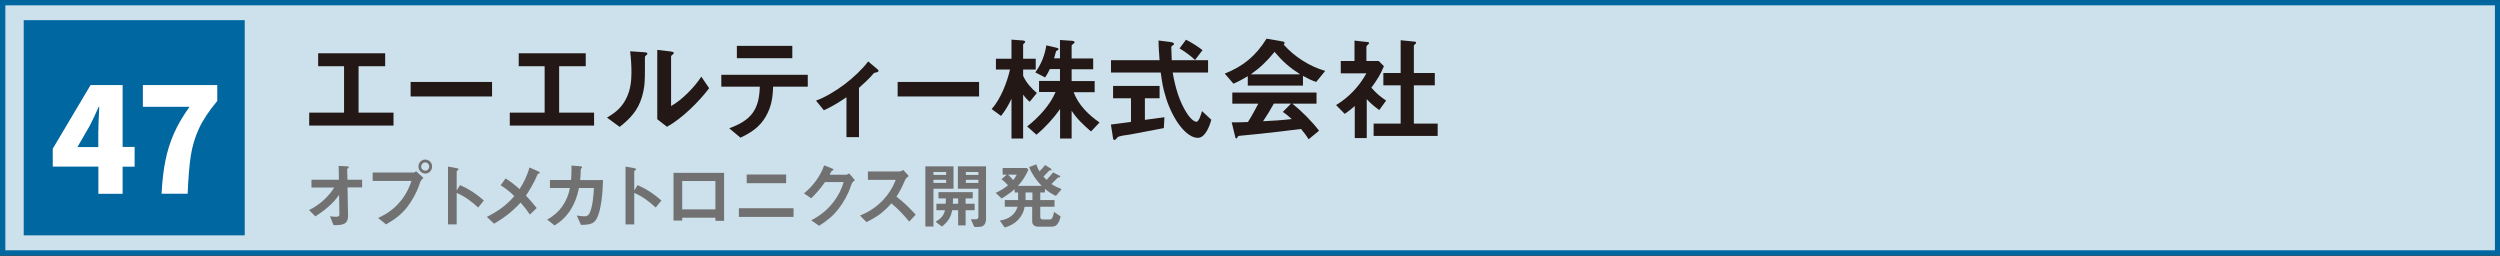 <?xml version="1.0" encoding="UTF-8"?>
<svg id="b" data-name="ZONE_LIST" xmlns="http://www.w3.org/2000/svg" viewBox="0 0 287.67 29.44">
  <rect x="0" y="0" width="287.67" height="29.44" fill="#333333" stroke="none"/>
  <defs>
    <style>
      .c {
        fill: #231815;
      }

      .d {
        fill: #fff;
      }

      .e {
        fill: #0067a1;
      }

      .f {
        fill: #727171;
      }

      .g {
        fill: #cce1ec;
        stroke: #0067a1;
        stroke-miterlimit: 10;
        stroke-width: .61px;
      }
    </style>
  </defs>
  <rect class="g" x=".31" y=".31" width="287.08" height="28.79"/>
  <rect class="e" x="2.73" y="2.32" width="25.43" height="24.76"/>
  <path class="c" d="M45.28,12.96v1.49h-9.7v-1.49h4.01v-5.34h-2.98v-1.49h7.71v1.49h-3.06v5.34h4.02Z"/>
  <path class="c" d="M47.25,11.1v-1.67h9.37v1.67h-9.37Z"/>
  <path class="c" d="M68.36,12.96v1.49h-9.7v-1.49h4.01v-5.34h-2.98v-1.49h7.71v1.49h-3.06v5.34h4.02Z"/>
  <path class="c" d="M71.3,14.6l-1.46-1.07c1.03-.59,1.79-1.24,2.29-2.35.41-.88.53-1.86.53-2.82,0-.82-.05-1.65-.15-2.46l1.6.11c.18.01.38.03.38.16,0,.09-.05.13-.15.2-.11.08-.13.13-.13.21v1.37c0,1.24,0,2.07-.36,3.26-.45,1.49-1.34,2.45-2.56,3.4ZM77.16,5.92c.21.03.37.05.37.17,0,.08-.05.13-.16.21-.11.08-.15.15-.15.17v5.73c1.24-.67,2.72-2.2,3.48-3.38l.9,1.33c-1.19,1.58-3.12,3.48-4.85,4.44l-1.12-.87V5.74l1.53.18Z"/>
  <path class="c" d="M88.13,13.39c-.7,1.21-1.69,1.88-2.93,2.45l-1.29-1.08c2.5-.91,3.45-2.1,3.52-4.79h-4.43v-1.36h9.95v1.36h-3.99c-.03,1.23-.2,2.33-.83,3.41ZM91.17,6.7h-6.38v-1.42h6.38v1.42Z"/>
  <path class="c" d="M93.89,11.58c2.07-.76,4.63-2.69,6.01-4.51l1.08.91c.08.07.11.12.11.17,0,.09-.07.15-.34.2-.16.03-.2.05-.33.22-.26.33-1.12,1.15-1.58,1.54v5.67h-1.44v-4.59c-.87.59-1.67,1.08-2.6,1.5l-.91-1.12Z"/>
  <path class="c" d="M103.29,11.1v-1.67h9.37v1.67h-9.37Z"/>
  <path class="c" d="M117.73,15.94h-1.34v-4.59c-.34.76-.69,1.33-1.2,1.99l-1.08-.79c1.03-1.15,1.77-3.06,2.11-4.55h-1.62v-1.24h1.79v-2.2l1.2.09c.16.01.38.04.38.16,0,.05-.04.12-.12.17s-.12.11-.12.15v1.63h1.45v1.24h-1.45v.72c.34.78.94,1.44,1.58,1.98l-.82,1.01c-.29-.24-.54-.51-.76-.82v5.04ZM121.97,6.73v-2.13l1.32.09c.18.01.36.05.36.17,0,.08-.07.12-.17.2-.09.07-.17.13-.17.21v1.46h2.48v1.24h-2.48v1.36h2.65v1.28h-2.41c.49,1.41,1.75,2.66,2.97,3.48l-.98,1.04c-.86-.75-1.6-1.42-2.23-2.39v3.2h-1.33v-3.39c-.73,1.04-1.74,2.15-2.72,2.95l-1.07-.95c1.27-.98,2.66-2.47,3.27-3.96h-1.9v-1.28h2.41v-1.36h-1.17c-.16.34-.33.66-.54.96l-1.13-.58c.69-.95,1.08-1.96,1.27-3.11l1.12.26c.17.04.28.08.28.17,0,.08-.03.11-.16.16-.09.04-.12.07-.13.12-.07.28-.13.5-.22.78h.7Z"/>
  <path class="c" d="M131.75,13.79c.75-.09,1.5-.2,2.24-.3l-.07,1.25c-1.28.25-2.56.49-3.84.73-.46.09-.84.09-1.33.24-.13.04-.18.12-.25.2-.09.12-.16.19-.25.19-.08,0-.16-.04-.17-.15l-.25-1.62c.76-.09,1.54-.2,2.31-.3v-2.72h-2.06v-1.42h5.35v1.42h-1.69v2.49ZM134.94,8.35c.28,1.65.76,3.39,1.71,4.8.2.29.65.86,1.03.86.29,0,.57-.99.63-1.23l1.07,1c-.17.67-.69,2.08-1.53,2.08-1.05,0-1.96-1.16-2.48-1.96-.67-1.07-1.15-2.29-1.45-3.51-.17-.67-.26-1.36-.36-2.04h-5.72v-1.42h5.59c-.05-.75-.12-1.5-.12-2.27l1.19.15c.36.04.59.09.59.26,0,.04-.03.09-.15.16-.15.08-.16.13-.16.25.01.41.04.94.05,1.45h4.18v1.42h-4.09ZM136.47,4.57c.67.34,1.31.74,1.9,1.2l-.86,1.13c-.53-.51-1.15-.94-1.78-1.33l.74-1Z"/>
  <path class="c" d="M147.62,4.78c.09.01.2.07.2.17,0,.05-.04.14-.12.17,1.24,1.41,2.99,2.52,4.79,3.04l-1.04,1.27c-.55-.18-1-.41-1.52-.7v1.12h-6.35v-1.08c-.57.34-1.03.59-1.65.86l-1-1.16c2.16-.86,3.57-2.04,4.81-4.02l1.89.33ZM143.59,14.05c.44-.69.83-1.4,1.2-2.12h-2.99v-1.28h9.69v1.28h-2.78c1.08.86,2.23,2.02,3.07,3.11l-1.2.99c-.25-.42-.55-.8-.87-1.19-1.7.22-3.39.41-5.09.59-.38.04-1.75.17-2.02.2-.12.01-.17.08-.21.17-.03.07-.07.13-.12.13s-.11-.05-.12-.12l-.42-1.73c.67,0,1.24-.01,1.86-.04ZM149.6,8.55c-1.24-.8-1.99-1.46-2.94-2.58-.88,1.08-1.6,1.77-2.73,2.58h5.67ZM146.58,11.92c-.38.69-.79,1.37-1.24,2.03,1.11-.05,2.2-.12,3.3-.25-.33-.3-.65-.57-1.03-.82l.95-.96h-1.98Z"/>
  <path class="c" d="M159.25,7.6c-.38.95-.84,1.67-1.45,2.49.55.63.99,1.01,1.7,1.48l-.79,1.09c-.54-.38-.99-.75-1.44-1.25v4.48h-1.38v-3.69c-.4.34-.71.61-1.16.9l-.99-1.01c1.49-.91,2.64-2.12,3.49-3.65h-2.95v-1.42h1.58v-2.35l1.53.17c.09.01.15.05.15.11,0,.08-.07.13-.15.2-.09.08-.16.16-.16.21v1.66h1.42l.59.59ZM162.8,4.79c.09.01.15.05.15.12s-.05.13-.11.17-.15.12-.15.18v3.14h2.41v1.42h-2.41v4.4h2.74v1.42h-7.37v-1.42h3.11v-4.4h-1.99v-1.42h1.99v-3.77l1.62.16Z"/>
  <path class="d" d="M11.32,22.29v-3.12h-5.25v-2.06l4.35-7.32h3.69v7.12h1.38v2.27h-1.38v3.12h-2.79ZM11.32,15.08c0-.48.02-1.19.07-2.13.02-.31.03-.53.03-.65h-.07c-.34.77-.67,1.49-1.01,2.15l-1.43,2.47h2.4v-1.83Z"/>
  <path class="d" d="M18.59,22.29c.08-1.45.22-2.72.44-3.79.21-1.07.54-2.11.97-3.11.44-1,1.04-2.03,1.81-3.1h-5.37v-2.5h8.56v1.83c-.94,1.12-1.64,2.17-2.1,3.16-.46.99-.77,2.03-.94,3.11-.17,1.08-.29,2.55-.37,4.4h-3Z"/>
  <path class="f" d="M41.67,20.66v.9h-1.68l.06,3.26c0,1.07-.71,1.08-1.67,1.09l-.41-1.03c.21.03.42.06.64.06.18,0,.44,0,.44-.25l-.03-2.27c-.69,1.02-1.71,1.82-2.73,2.48l-.73-.73c1.17-.56,2.21-1.49,2.9-2.59h-2.62v-.9h3.16l-.03-1.59.98.05c.09,0,.18.02.18.11,0,.03-.02.07-.11.13-.04.02-.07.06-.07.09l.03,1.21h1.7Z"/>
  <path class="f" d="M47.61,19.84c.07,0,.13-.03.28-.13l.83.76c-.29.27-.34.37-.47.77-.29.9-.85,1.87-1.35,2.53-.71.92-1.49,1.49-2.48,2.05l-.91-.74c1.15-.53,2.02-1.17,2.79-2.2.49-.66.78-1.28,1.05-2.06h-4.47v-.97h4.75ZM48.15,19.16c0-.44.34-.8.78-.8s.79.36.79.8-.34.81-.77.81-.8-.35-.8-.81ZM48.94,19.64c.26,0,.45-.23.45-.48s-.2-.47-.46-.47-.46.22-.46.47c0,.27.21.48.47.48Z"/>
  <path class="f" d="M52.54,25.82h-.99v-6.65l1.01.18c.13.03.2.06.2.12s-.04.09-.13.15c-.04.03-.08.06-.08.09v2.21l.39-.62c1.1.49,1.8.96,2.74,1.77l-.66.81c-.73-.68-1.54-1.29-2.47-1.68v3.63Z"/>
  <path class="f" d="M57.61,21.31l.57-.78c.47.29,1.11.77,1.6,1.23.39-.55.92-1.61,1.14-2.49l1,.44c.14.07.2.1.2.16,0,.05-.04.08-.13.1-.1.02-.13.05-.29.45-.29.66-.77,1.48-1.18,2.09.32.33.92,1.01,1.24,1.43l-.79.75c-.34-.51-.8-1.09-1.07-1.38-.97,1.09-2.11,1.89-3.05,2.43l-.83-.78c1.3-.67,2.21-1.3,3.16-2.39-.47-.49-1-.89-1.57-1.25Z"/>
  <path class="f" d="M69.39,20.71c-.02,1.08-.18,4.19-1.06,4.86-.39.29-1.01.3-1.48.31l-.48-1.08c.34.05.66.09.86.09.23,0,.38-.03.53-.24.42-.56.55-2.3.58-3.02h-1.72c-.35,1.82-1.23,3.37-2.81,4.31l-.85-.67c1.41-.76,2.32-2.03,2.62-3.64h-2.3v-.92h2.43c.03-.39.05-.78.05-1.17,0-.13,0-.28,0-.49l.99.08c.16.02.23.03.23.11,0,.04-.03.08-.08.13-.08.08-.08.08-.08.34,0,.34-.03.74-.06,1.01h2.64Z"/>
  <path class="f" d="M72.97,25.82h-.99v-6.65l1.01.18c.13.03.2.06.2.12s-.04.09-.13.15c-.04.03-.08.06-.08.09v2.21l.39-.62c1.1.49,1.8.96,2.74,1.77l-.66.81c-.73-.68-1.54-1.29-2.47-1.68v3.63Z"/>
  <path class="f" d="M82.32,25.41v-.36h-3.82v.33h-1v-5.49h5.82v5.52h-1ZM82.32,20.83h-3.82v3.26h3.82v-3.26Z"/>
  <path class="f" d="M91.31,24.96h-6.29v-1h6.29v1ZM90.46,21.08h-4.54v-1h4.54v1Z"/>
  <path class="f" d="M98.37,20.74c-.32.21-.37.39-.5.77-.29.86-.84,1.82-1.35,2.48-.66.86-1.36,1.42-2.27,1.99l-.91-.63c1.08-.56,1.9-1.22,2.63-2.19.53-.71.85-1.37,1.11-2.21h-2.15c-.48.7-.98,1.28-1.59,1.87l-.83-.57c1.01-.81,1.91-1.99,2.32-3.22l.86.33c.07.02.22.1.22.18,0,.05-.07.08-.11.08-.1.03-.11.05-.17.17-.05.1-.09.18-.17.32h1.88c.12,0,.27-.09.37-.16l.68.8Z"/>
  <path class="f" d="M104.58,20.25c-.3.22-.4.36-.51.63-.22.54-.61,1.3-.92,1.75.81.6,1.54,1.33,2.22,2.07l-.75.8c-.63-.77-1.28-1.47-2.05-2.1-.92,1.03-1.63,1.55-2.87,2.16l-.74-.76c1.06-.44,1.88-.96,2.68-1.81.66-.71,1.07-1.39,1.43-2.29h-3.2v-.97h3.62c.17,0,.3-.09.44-.18l.65.71Z"/>
  <path class="f" d="M107.41,21.71v4.36h-.93v-6.93h3.24v2.58h-2.31ZM108.87,19.79h-1.46v.34h1.46v-.34ZM107.41,20.69v.36h1.46v-.36h-1.46ZM109.57,24.18c-.18.9-.5,1.32-1.18,1.9l-.73-.56c.6-.38.9-.64,1.08-1.33h-.99v-.75h1.07c0-.21.02-.41.02-.61h-.85v-.72h3.94v.72h-.82v.61h1.04v.75h-1.04v1.75h-.86v-1.75h-.68ZM110.25,23.44v-.61h-.59c0,.2,0,.4-.02.61h.6ZM113.46,25.16c0,.58-.22.95-.84.95h-.51l-.4-.88h.55c.21,0,.32-.08.32-.29v-3.22h-2.36v-2.58h3.24v6.03ZM112.58,19.79h-1.44v.34h1.44v-.34ZM111.14,20.69v.36h1.44v-.36h-1.44Z"/>
  <path class="f" d="M121.86,20.17c.05.03.13.09.13.15,0,.08-.05.08-.13.09-.07,0-.13.02-.18.07-.07.07-.56.58-.69.7.4.26.73.41,1.17.58l-.66.78c-.5-.24-.84-.45-1.26-.81v.42h-.54v.87h1.64v.77h-1.64v1.17c0,.19.1.29.29.29h.85c.29,0,.41-.66.44-.87l.76.52c-.06.31-.18.65-.38.9-.19.25-.43.28-.73.28h-1.49c-.37,0-.67-.2-.67-.6v-1.68h-.87c-.21,1.23-1.11,2.06-2.29,2.38l-.57-.8c.96-.13,1.75-.62,2.05-1.59h-1.47v-.77h1.53v-.87h-.4v-.38c-.47.41-.96.75-1.5,1.07l-.68-.65c.53-.24.97-.5,1.42-.87-.23-.26-.48-.49-.75-.7l.6-.52h-.47v-.77h2.78l.19.21c-.35.72-.66,1.26-1.21,1.85h2.73c-.6-.62-1.11-1.35-1.44-2.16l.82-.32c.1.28.21.55.38.8.23-.23.43-.46.63-.72l.65.4s.1.09.1.14c0,.08-.09.08-.17.08-.07,0-.1.02-.14.06-.18.19-.41.44-.62.65.12.14.22.24.35.38.27-.28.52-.56.76-.86l.66.34ZM115.99,20.1c.23.2.4.38.6.62.17-.21.29-.38.4-.62h-1ZM118.8,22.15h-.79v.87h.79v-.87Z"/>
</svg>